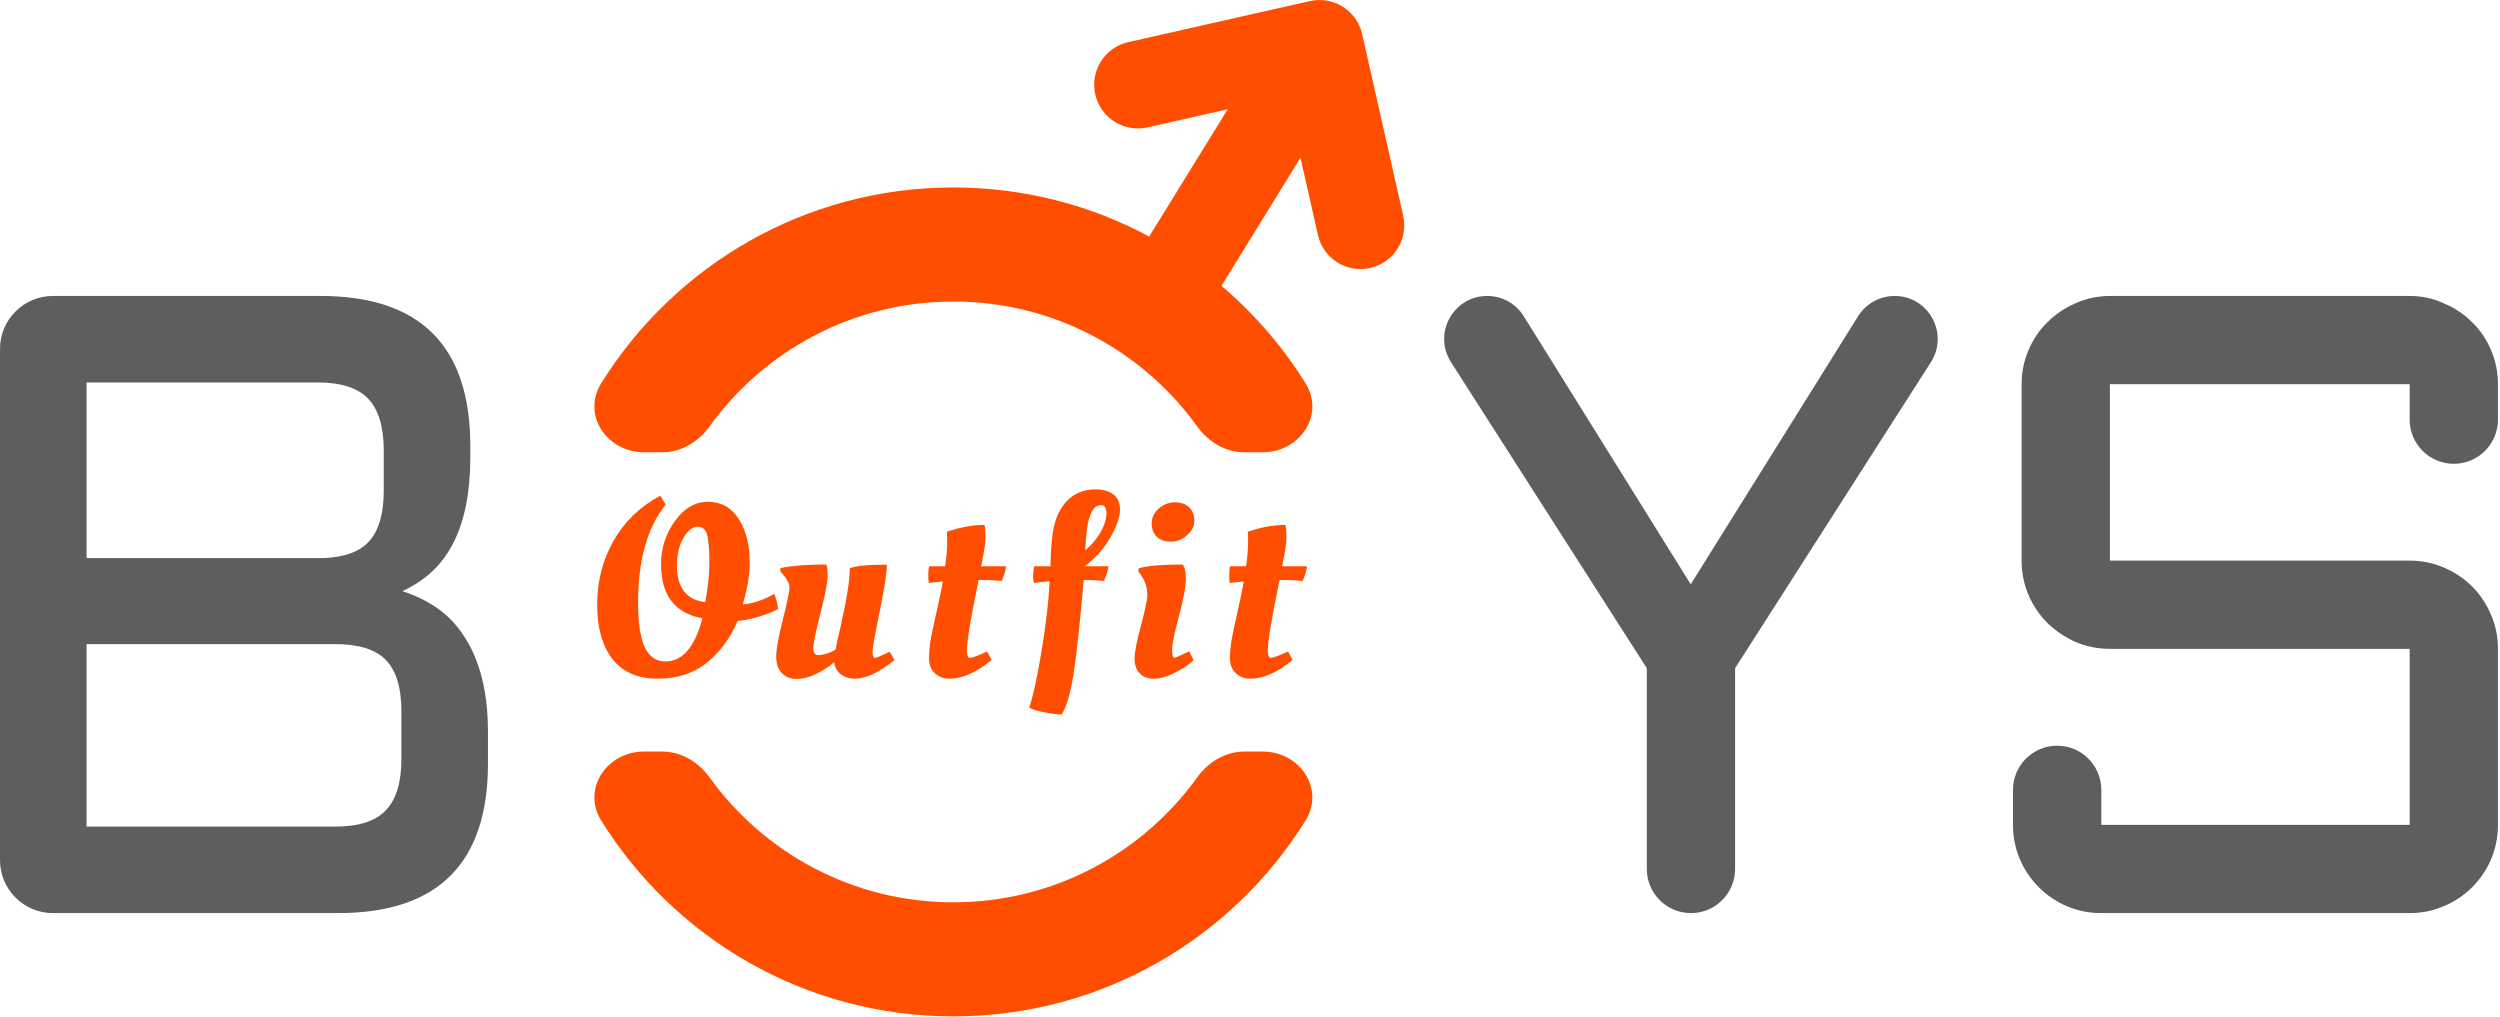 <svg xmlns="http://www.w3.org/2000/svg" fill="none" viewBox="0 0 944 384" height="384" width="944">
<path fill-opacity="0.7" fill="#1A1A1A" d="M151.896 223.232C156.775 224.748 161.22 226.915 165.232 229.732C169.243 232.548 172.658 236.177 175.478 240.619C178.297 244.953 180.465 250.099 181.983 256.057C183.501 262.016 184.259 268.841 184.259 276.533V288.234C184.259 325.935 165.395 344.786 127.664 344.786H20C8.954 344.786 0 335.831 0 324.786V131.752C0 120.706 8.954 111.752 20 111.752H120.997C158.727 111.752 177.591 130.657 177.591 168.467V172.692C177.591 185.801 175.478 196.526 171.249 204.868C167.129 213.101 160.678 219.223 151.896 223.232ZM32.688 243.22V312.122H126.689C135.47 312.122 141.813 310.064 145.716 305.947C149.619 301.83 151.571 295.384 151.571 286.609V268.57C151.571 259.687 149.619 253.241 145.716 249.232C141.813 245.224 135.47 243.22 126.689 243.22H32.688ZM32.688 144.416V210.719H122.297C130.32 210.393 136.067 208.226 139.536 204.218C143.114 200.101 144.903 193.818 144.903 185.367V170.092C144.903 161.208 142.952 154.708 139.048 150.591C135.145 146.474 128.802 144.416 120.021 144.416H32.688Z"></path>
<path fill-opacity="0.7" fill="#1A1A1A" d="M561.583 111.752C567.194 111.752 572.408 114.647 575.375 119.41L638.421 220.631L701.624 119.398C704.594 114.642 709.805 111.752 715.412 111.752V111.752C728.256 111.752 736.026 125.947 729.104 136.766L655.172 252.32V328.116C655.172 337.323 647.709 344.786 638.503 344.786V344.786C629.297 344.786 621.833 337.323 621.833 328.116V252.32L547.897 136.756C540.977 125.942 548.744 111.752 561.583 111.752V111.752Z"></path>
<path fill-opacity="0.7" fill="#1A1A1A" d="M796.7 245.007C792.149 245.007 787.811 244.14 783.689 242.407C779.677 240.565 776.154 238.181 773.119 235.256C770.085 232.223 767.702 228.702 765.962 224.694C764.23 220.577 763.364 216.243 763.364 211.693V145.066C763.364 140.516 764.23 136.237 765.962 132.228C767.702 128.111 770.085 124.59 773.119 121.665C776.154 118.632 779.677 116.248 783.689 114.514C787.811 112.673 792.149 111.752 796.7 111.752H909.891C914.443 111.752 918.728 112.673 922.74 114.514C926.862 116.248 930.437 118.632 933.472 121.665C936.507 124.59 938.897 128.111 940.629 132.228C942.361 136.237 943.227 140.516 943.227 145.066V158.461C943.227 167.667 935.765 175.129 926.559 175.129V175.129C917.354 175.129 909.891 167.667 909.891 158.461V145.066H796.7V211.693H909.891C914.443 211.693 918.728 212.56 922.74 214.294C926.862 216.027 930.437 218.41 933.472 221.444C936.507 224.477 938.897 228.052 940.629 232.169C942.361 236.177 943.227 240.457 943.227 245.007V311.472C943.227 316.022 942.361 320.356 940.629 324.472C938.897 328.481 936.507 332.002 933.472 335.035C930.437 338.069 926.862 340.453 922.74 342.185C918.728 343.919 914.443 344.786 909.891 344.786H793.451C788.892 344.786 784.555 343.919 780.439 342.185C776.428 340.453 772.905 338.069 769.87 335.035C766.828 332.002 764.445 328.481 762.713 324.472C760.974 320.356 760.108 316.022 760.108 311.472V298.242C760.108 289.035 767.572 281.571 776.779 281.571V281.571C785.987 281.571 793.451 289.035 793.451 298.242V311.472H909.891V245.007H796.7Z"></path>
<path fill="#FF4E00" d="M497.653 88.726C499.661 97.614 508.495 103.192 517.384 101.184C526.272 99.175 531.85 90.341 529.842 81.453L514.345 12.867C512.337 3.979 503.503 -1.599 494.614 0.409L426.029 15.906C417.14 17.914 411.562 26.748 413.571 35.637C415.579 44.525 424.413 50.103 433.302 48.095L463.58 41.253L433.93 89.319C411.911 77.494 386.734 70.786 359.99 70.786C303.869 70.786 254.648 100.326 227.026 144.706C219.599 156.639 229.138 170.786 243.193 170.786H250.045C257.2 170.786 263.699 166.879 267.88 161.073C288.474 132.474 322.058 113.855 359.99 113.855C397.923 113.855 431.507 132.474 452.101 161.073C456.282 166.879 462.781 170.786 469.936 170.786H476.788C490.843 170.786 500.382 156.64 492.955 144.707C484.333 130.853 473.606 118.446 461.222 107.932L491.062 59.557L497.653 88.726Z"></path>
<path fill="#FF4E00" d="M492.954 309.866C500.381 297.933 490.843 283.786 476.788 283.786H469.936C462.781 283.786 456.282 287.692 452.101 293.499C431.507 322.097 397.923 340.717 359.99 340.717C322.058 340.717 288.474 322.097 267.88 293.499C263.699 287.692 257.2 283.786 250.045 283.786H243.193C229.138 283.786 219.599 297.933 227.026 309.866C254.648 354.245 303.869 383.786 359.99 383.786C416.111 383.786 465.333 354.245 492.954 309.866Z"></path>
<path fill="#FF4E00" d="M292.365 224.267C293.072 225.992 293.555 227.877 293.812 229.921C292.332 230.815 290.081 231.742 287.057 232.7C284.033 233.658 281.203 234.233 278.565 234.425C275.735 241.005 271.81 246.308 266.792 250.332C261.839 254.293 255.663 256.274 248.264 256.274C240.866 256.274 235.205 253.814 231.28 248.895C227.42 243.912 225.49 237.044 225.49 228.292C225.49 219.476 227.549 211.458 231.666 204.239C235.784 196.956 241.67 191.27 249.326 187.181L251.352 190.535C244.404 199.16 240.93 211.522 240.93 227.621C240.93 238.098 242.539 244.774 245.755 247.649C247.235 249.055 249.101 249.757 251.352 249.757C257.721 249.757 262.353 244.327 265.248 233.467C260.23 232.572 256.37 230.464 253.668 227.142C250.966 223.756 249.615 219.06 249.615 213.055C249.615 206.986 251.352 201.556 254.826 196.764C258.3 191.909 262.482 189.481 267.371 189.481C272.325 189.481 276.185 191.653 278.951 195.998C281.717 200.278 283.101 205.804 283.101 212.576C283.101 216.856 282.232 222.063 280.495 228.196C283.39 228.068 286.735 227.078 290.531 225.225L292.365 224.267ZM267.854 212.384C267.854 207.785 267.596 204.399 267.082 202.226C266.567 199.99 265.345 198.872 263.415 198.872C261.485 198.872 259.683 200.31 258.011 203.185C256.402 205.996 255.598 209.478 255.598 213.63C255.598 217.783 256.531 221.041 258.397 223.405C260.262 225.704 262.9 227.014 266.31 227.334C267.339 221.903 267.854 216.92 267.854 212.384Z" clip-rule="evenodd" fill-rule="evenodd"></path>
<path fill="#FF4E00" d="M293.099 247.937C293.099 245.19 293.935 240.526 295.608 233.946C297.281 227.302 298.117 223.245 298.117 221.776C298.117 220.242 296.959 218.23 294.643 215.738L294.74 214.493C299.114 213.598 304.872 213.151 312.013 213.151C312.335 213.981 312.496 215.483 312.496 217.655C312.496 219.827 311.595 224.459 309.794 231.55C307.992 238.641 307.092 243.049 307.092 244.774C307.092 246.499 307.735 247.362 309.022 247.362C310.887 247.362 313.042 246.691 315.487 245.349C315.744 243.816 316.388 240.877 317.417 236.533C319.733 226.311 320.891 218.996 320.891 214.588C323.143 213.694 327.196 213.247 333.05 213.247H334.883C334.883 216.249 333.983 222.127 332.181 230.879C330.38 239.568 329.479 244.679 329.479 246.212C329.479 247.681 329.801 248.416 330.444 248.416C330.83 248.416 332.664 247.649 335.945 246.116L337.778 249.183C332.053 253.91 327.035 256.274 322.725 256.274C320.666 256.274 318.897 255.699 317.417 254.549C316.002 253.399 315.198 251.898 315.005 250.045C309.794 254.261 305.065 256.37 300.819 256.37C298.567 256.37 296.702 255.635 295.222 254.166C293.807 252.696 293.099 250.62 293.099 247.937Z"></path>
<path fill="#FF4E00" d="M379.854 213.822C379.726 215.419 379.179 217.272 378.214 219.38C375.769 219.124 373.453 218.996 371.266 218.996H369.529C366.57 233.243 365.09 242.123 365.09 245.637C365.09 247.49 365.476 248.416 366.248 248.416C367.084 248.416 369.239 247.617 372.713 246.02L374.45 249.183C368.725 253.91 363.417 256.274 358.528 256.274C356.276 256.274 354.411 255.571 352.931 254.166C351.516 252.76 350.808 250.907 350.808 248.608C350.808 246.244 351.065 243.593 351.58 240.654C352.159 237.715 352.931 234.137 353.896 229.921C354.861 225.641 355.569 222.191 356.019 219.571C353.639 219.763 351.87 219.955 350.712 220.146C350.583 219.38 350.519 218.358 350.519 217.08C350.519 215.738 350.615 214.652 350.808 213.822H356.888C357.402 210.372 357.66 207.114 357.66 204.047L357.563 201.077V200.789C362.581 199.064 367.309 198.202 371.748 198.202C372.006 199.479 372.134 201.077 372.134 202.993C372.134 204.91 371.588 208.519 370.494 213.822H379.854Z"></path>
<path fill="#FF4E00" d="M418.565 213.822C418.437 215.227 417.858 217.08 416.828 219.38C414.384 219.124 411.971 218.996 409.591 218.996H409.205C407.854 234.776 406.599 246.435 405.441 253.974C404.283 261.512 402.772 266.783 400.906 269.786C398.59 269.722 396.177 269.402 393.668 268.827C391.224 268.316 389.551 267.773 388.65 267.198C390.194 262.471 391.738 255.347 393.282 245.829C394.891 236.31 395.92 227.525 396.37 219.476C394.569 219.603 392.575 219.827 390.387 220.146C390.194 219.316 390.098 218.485 390.098 217.655C390.098 216.76 390.227 215.483 390.484 213.822H396.66C396.789 208.264 397.078 204.047 397.528 201.172C398.3 196.062 400.07 192.069 402.836 189.194C405.667 186.255 409.301 184.786 413.74 184.786C416.571 184.786 418.79 185.425 420.399 186.702C422.071 187.916 422.908 189.865 422.908 192.548C422.908 195.231 421.685 198.713 419.241 202.993C416.796 207.21 413.579 210.819 409.591 213.822H418.565ZM409.784 207.785C412.293 205.676 414.255 203.344 415.67 200.789C417.086 198.234 417.793 195.934 417.793 193.889C417.793 191.781 417.118 190.727 415.767 190.727C412.936 190.727 411.135 193.953 410.363 200.406C410.105 202.578 409.912 205.037 409.784 207.785Z" clip-rule="evenodd" fill-rule="evenodd"></path>
<path fill="#FF4E00" d="M447.801 218.613C447.801 221.296 446.933 225.928 445.196 232.508C443.459 239.025 442.59 243.305 442.59 245.349C442.59 247.33 442.88 248.32 443.459 248.32C443.845 248.32 445.325 247.713 447.898 246.499L449.056 245.924L450.696 249.278C450.117 249.789 449.345 250.428 448.38 251.195C447.415 251.962 445.614 253.016 442.977 254.357C440.339 255.635 437.894 256.274 435.643 256.274C433.391 256.274 431.622 255.603 430.335 254.261C429.048 252.856 428.405 251.003 428.405 248.703C428.405 246.34 429.209 242.187 430.818 236.246C432.426 230.24 433.23 226.343 433.23 224.555C433.23 221.871 432.394 219.348 430.721 216.984L429.853 215.834L429.949 214.588C433.359 213.63 438.891 213.151 446.547 213.151C447.383 214.109 447.801 215.93 447.801 218.613Z"></path>
<path fill="#FF4E00" d="M436.801 202.706C435.514 201.428 434.871 199.735 434.871 197.627C434.871 195.518 435.739 193.666 437.476 192.069C439.277 190.471 441.336 189.673 443.652 189.673C445.968 189.673 447.769 190.312 449.056 191.59C450.343 192.867 450.986 194.56 450.986 196.668C450.986 198.713 450.053 200.534 448.187 202.131C446.386 203.728 444.36 204.526 442.108 204.526C439.856 204.526 438.087 203.919 436.801 202.706Z"></path>
<path fill="#FF4E00" d="M493.49 213.822C493.362 215.419 492.815 217.272 491.85 219.38C489.405 219.124 487.089 218.996 484.902 218.996H483.165C480.206 233.243 478.726 242.123 478.726 245.637C478.726 247.49 479.112 248.416 479.884 248.416C480.72 248.416 482.875 247.617 486.349 246.02L488.086 249.183C482.361 253.91 477.053 256.274 472.164 256.274C469.912 256.274 468.047 255.571 466.567 254.166C465.152 252.76 464.444 250.907 464.444 248.608C464.444 246.244 464.701 243.593 465.216 240.654C465.795 237.715 466.567 234.137 467.532 229.921C468.497 225.641 469.205 222.191 469.655 219.571C467.275 219.763 465.505 219.955 464.347 220.146C464.219 219.38 464.154 218.358 464.154 217.08C464.154 215.738 464.251 214.652 464.444 213.822H470.523C471.038 210.372 471.295 207.114 471.295 204.047L471.199 201.077V200.789C476.217 199.064 480.945 198.202 485.384 198.202C485.642 199.479 485.77 201.077 485.77 202.993C485.77 204.91 485.224 208.519 484.13 213.822H493.49Z"></path>
</svg>
